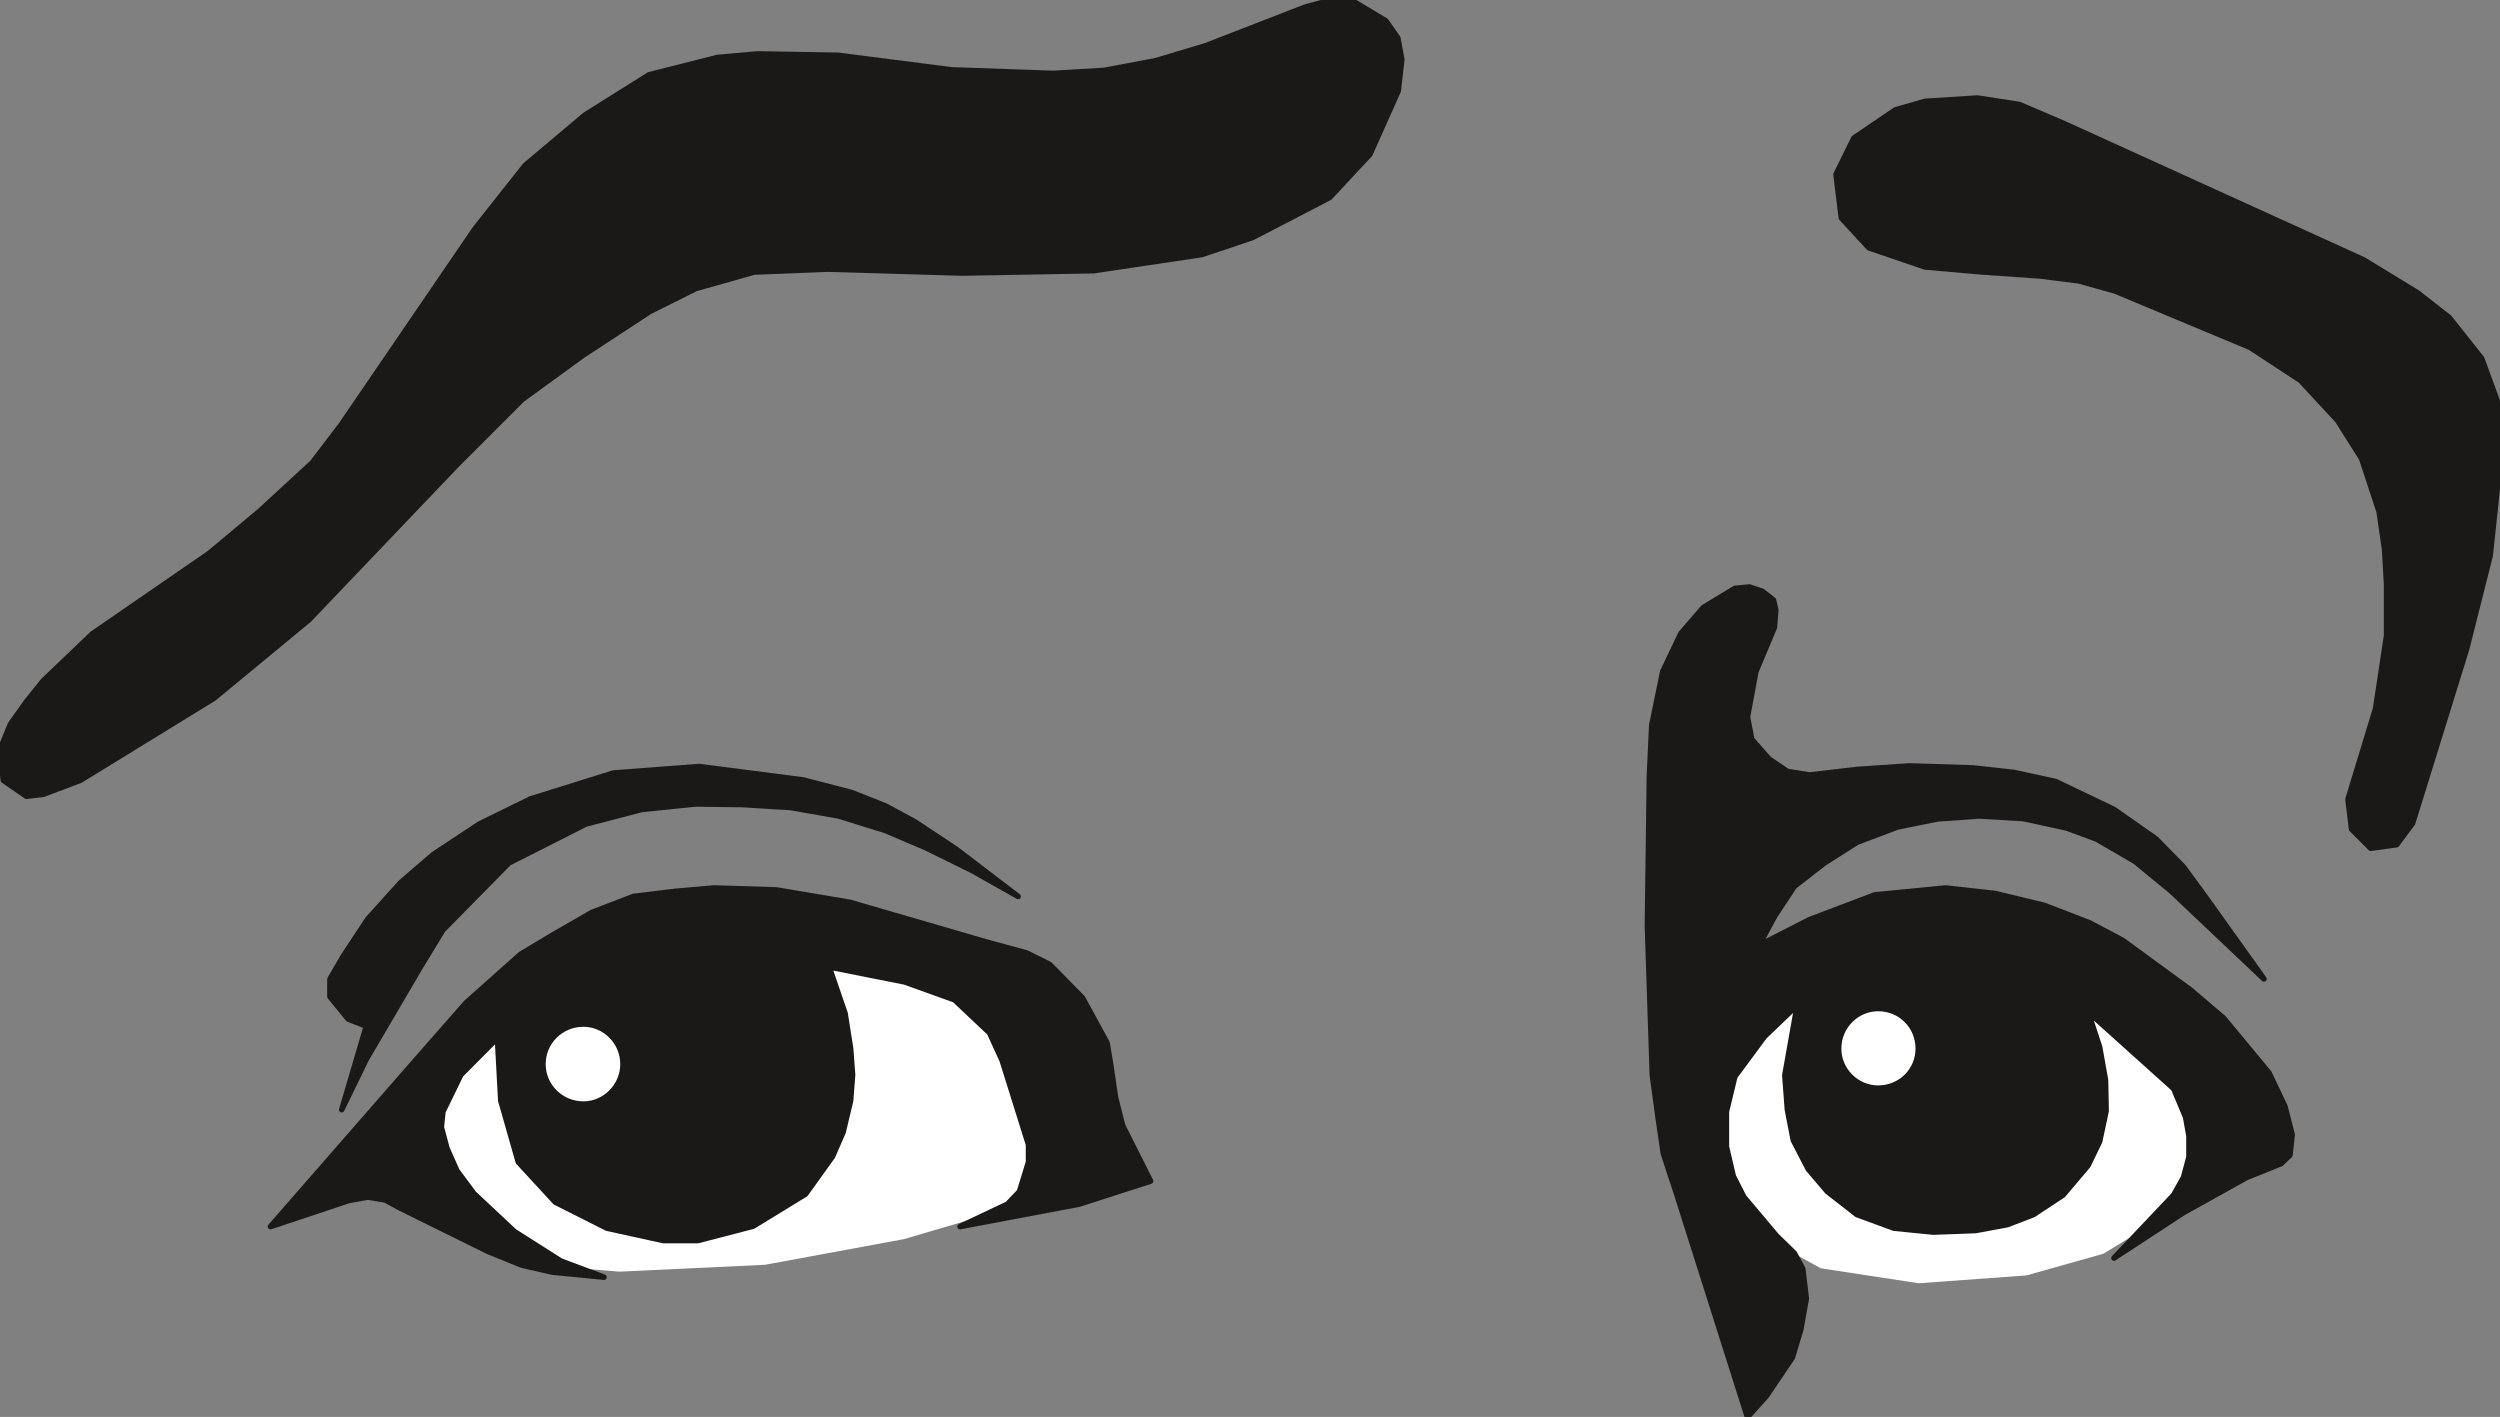 <svg xmlns="http://www.w3.org/2000/svg" version="1.2" width="480" height="272.05" viewBox="0 0 12700 7198" preserveAspectRatio="xMidYMid" fill-rule="evenodd" stroke-width="28.222" stroke-linejoin="round" xml:space="preserve"><rect x="0" y="0" width="12700" height="7198" fill="#808080" stroke="none"/><defs class="ClipPathGroup"><clipPath id="a" clipPathUnits="userSpaceOnUse"><path d="M0 0h12700v7198H0z"/></clipPath></defs><g class="SlideGroup"><g class="Slide" clip-path="url(#a)"><g class="Page"><g class="com.sun.star.drawing.PolyPolygonShape"><path class="BoundingBox" fill="none" d="M8626 4887h2697v1633H8626z"/><defs><linearGradient id="b" x1="9974" y1="6519" x2="9974" y2="4887" gradientUnits="userSpaceOnUse"><stop offset="0" style="stop-color:#fff"/><stop offset="1" style="stop-color:#fff"/></linearGradient></defs><path style="fill:url(#b)" d="m9042 6329 208 114 497 76 548-40 390-110 350-213 287-397-322-514-552-303-910-55-531 93-381 398 20 683 396 268Z"/></g><g class="com.sun.star.drawing.PolyPolygonShape"><path class="BoundingBox" fill="none" d="M2007 4846h3342v1615H2007z"/><defs><linearGradient id="c" x1="3677" y1="6460" x2="3677" y2="4846" gradientUnits="userSpaceOnUse"><stop offset="0" style="stop-color:#fff"/><stop offset="1" style="stop-color:#fff"/></linearGradient></defs><path style="fill:url(#c)" d="m2939 6443 208 17 740-35 704-130 569-167 188-446-150-557-856-279-872 20-872 203-340 316-251 594 551 334 381 130Z"/></g><g class="com.sun.star.drawing.PolyPolygonShape"><path class="BoundingBox" fill="none" d="M-1-1h7124v4048H-1z"/><defs><linearGradient id="d" x1="3560" y1="4044" x2="3560" y2="-1" gradientUnits="userSpaceOnUse"><stop offset="0" style="stop-color:#1b1918"/><stop offset="1" style="stop-color:#1b1918"/></linearGradient></defs><path style="fill:url(#d)" d="m4207 1367 680 20 669-12 549-82 257-86 393-204 204-219 144-322 18-160-20-109-61-87-160-96-114-10-133 35-510 198-254 76-262 49-256 15-517-18-576-74-409-7-204 18-348 88-325 204-304 256-254 321-680 996-147 193-267 246-256 214-595 410-249 238-86 107-81 114-53 130 17 155 117 81 86-10 188-71 679-417 482-398 753-789 330-330 308-224 340-223 234-117 297-84 376-15Z"/><path fill="none" stroke="#1B1918" d="m4207 1367 680 20 669-12 549-82 257-86 393-204 204-219 144-322 18-160-20-109-61-87-160-96-114-10-133 35-510 198-254 76-262 49-256 15-517-18-576-74-409-7-204 18-348 88-325 204-304 256-254 321-680 996-147 193-267 246-256 214-595 410-249 238-86 107-81 114-53 130 17 155 117 81 86-10 188-71 679-417 482-398 753-789 330-330 308-224 340-223 234-117 297-84 376-15Z"/></g><g class="com.sun.star.drawing.PolyPolygonShape"><path class="BoundingBox" fill="none" d="M9326 497h3377v3814H9326z"/><defs><linearGradient id="e" x1="11014" y1="4308" x2="11014" y2="497" gradientUnits="userSpaceOnUse"><stop offset="0" style="stop-color:#1b1918"/><stop offset="1" style="stop-color:#1b1918"/></linearGradient></defs><path style="fill:url(#e)" d="m10490 630-231-99-214-33-266 17-150 43-211 143-91 185 27 221 140 152 285 97 284 25 302 21 196 25 183 51 687 287 256 168 188 203 122 193 89 270 28 193 10 178v259l-56 371-140 460 18 152 97 97 132-18 81-109 274-884 120-475 51-481-16-308-78-213-165-208-160-125-275-168-1517-690Z"/><path fill="none" stroke="#1B1918" d="m10490 630-231-99-214-33-266 17-150 43-211 143-91 185 27 221 140 152 285 97 284 25 302 21 196 25 183 51 687 287 256 168 188 203 122 193 89 270 28 193 10 178v259l-56 371-140 460 18 152 97 97 132-18 81-109 274-884 120-475 51-481-16-308-78-213-165-208-160-125-275-168-1517-690Z"/></g><g class="com.sun.star.drawing.PolyPolygonShape"><path class="BoundingBox" fill="none" d="M1675 3893h3499v1746H1675z"/><defs><linearGradient id="f" x1="3424" y1="5636" x2="3424" y2="3893" gradientUnits="userSpaceOnUse"><stop offset="0" style="stop-color:#1b1918"/><stop offset="1" style="stop-color:#1b1918"/></linearGradient></defs><path style="fill:url(#f)" d="m1861 5213-92-36-93-114v-89l68-117 125-189 167-185 165-142 234-155 259-127 422-132 435-33 528 68 247 64 172 68 150 81 211 140 313 239-234-132-231-114-209-89-238-74-244-43-247-15-236-3-273 28-284 74-391 198-335 340-115 189-274 467-125 257 125-424Z"/><path fill="none" stroke="#1B1918" d="m1861 5213-92-36-93-114v-89l68-117 125-189 167-185 165-142 234-155 259-127 422-132 435-33 528 68 247 64 172 68 150 81 211 140 313 239-234-132-231-114-209-89-238-74-244-43-247-15-236-3-273 28-284 74-391 198-335 340-115 189-274 467-125 257 125-424Z"/></g><g class="com.sun.star.drawing.PolyPolygonShape"><path class="BoundingBox" fill="none" d="M1373 4510h4474v1980H1373z"/><defs><linearGradient id="g" x1="3609" y1="6487" x2="3609" y2="4510" gradientUnits="userSpaceOnUse"><stop offset="0" style="stop-color:#1b1918"/><stop offset="1" style="stop-color:#1b1918"/></linearGradient></defs><path style="fill:url(#g)" d="m1374 6231 728-834 265-302 277-247 160-96 203-117 211-81 213-26 196-17 318 10 373 63 691 201 206 56 117 58 167 170 125 229 18 109 25 169 36 142 142 282-363 117-605 114 241-114 61-64 46-150v-88l-134-428-64-140-178-168-254-91-383-76 81 236 28 178 10 134-10 131-38 160-54 124-137 191-266 163-281 73h-175l-287-63-262-132-188-204-89-312-17-318-186 187-91 187-8 79 28 106 51 115 86 116 206 193 236 150 219 82-264-26-153-35-170-69-452-223-71-39-89-15-99 18-396 132Z"/><path fill="none" stroke="#1B1918" d="m1374 6231 728-834 265-302 277-247 160-96 203-117 211-81 213-26 196-17 318 10 373 63 691 201 206 56 117 58 167 170 125 229 18 109 25 169 36 142 142 282-363 117-605 114 241-114 61-64 46-150v-88l-134-428-64-140-178-168-254-91-383-76 81 236 28 178 10 134-10 131-38 160-54 124-137 191-266 163-281 73h-175l-287-63-262-132-188-204-89-312-17-318-186 187-91 187-8 79 28 106 51 115 86 116 206 193 236 150 219 82-264-26-153-35-170-69-452-223-71-39-89-15-99 18-396 132Z"/></g><g class="com.sun.star.drawing.PolyPolygonShape"><path class="BoundingBox" fill="none" d="M8368 2981h3278v4220H8368z"/><defs><linearGradient id="h" x1="10006" y1="7198" x2="10006" y2="2981" gradientUnits="userSpaceOnUse"><stop offset="0" style="stop-color:#1b1918"/><stop offset="1" style="stop-color:#1b1918"/></linearGradient></defs><path style="fill:url(#h)" d="m9009 3048-56-44-66-22-74 7-160 97-114 132-92 193-56 272-12 261-10 760 25 758 30 221 26 177 66 201 361 1138 96-107 132-195 43-143 28-157-18-152-43-79-91-89-165-196-54-106-35-150v-178l43-178 150-203 167-160-63 356 13 175 30 155 76 147 97 114 150 117 188 69 200 20 215-8 162-30 132-51 150-99 127-150 59-122 33-155-3-157-30-168-59-180 435 391 61 145 17 96v107l-28 104-50 89-303 320 353-231 320-178 176-71 45-43 11-104-36-142-81-171-231-279-168-143-345-252-168-89-231-89-249-60-250-28-361 35-330 125-259 132 81-150 99-150 150-117 168-107 206-78 203-41 212-15 223 13 221 48 152 56 196 114 185 152 470 445-292-409-117-160-139-142-214-150-297-142-211-46-210-23-322-10-266 18-239 28-114-18-94-64-87-99-22-114 43-231 94-224 7-89-12-50Z"/><path fill="none" stroke="#1B1918" d="m9009 3048-56-44-66-22-74 7-160 97-114 132-92 193-56 272-12 261-10 760 25 758 30 221 26 177 66 201 361 1138 96-107 132-195 43-143 28-157-18-152-43-79-91-89-165-196-54-106-35-150v-178l43-178 150-203 167-160-63 356 13 175 30 155 76 147 97 114 150 117 188 69 200 20 215-8 162-30 132-51 150-99 127-150 59-122 33-155-3-157-30-168-59-180 435 391 61 145 17 96v107l-28 104-50 89-303 320 353-231 320-178 176-71 45-43 11-104-36-142-81-171-231-279-168-143-345-252-168-89-231-89-249-60-250-28-361 35-330 125-259 132 81-150 99-150 150-117 168-107 206-78 203-41 212-15 223 13 221 48 152 56 196 114 185 152 470 445-292-409-117-160-139-142-214-150-297-142-211-46-210-23-322-10-266 18-239 28-114-18-94-64-87-99-22-114 43-231 94-224 7-89-12-50Z"/></g><g class="com.sun.star.drawing.ClosedBezierShape"><path class="BoundingBox" fill="none" d="M2757 5201h410v410h-410z"/><defs><linearGradient id="i" x1="2961" y1="5608" x2="2961" y2="5201" gradientUnits="userSpaceOnUse"><stop offset="0" style="stop-color:#fff"/><stop offset="1" style="stop-color:#fff"/></linearGradient></defs><path style="fill:url(#i)" d="m3165 5406-1 21-3 20-5 19-7 19-9 17-10 17-12 16-13 14-14 13-16 12-16 10-18 9-18 7-19 5-20 3-20 1-21-1-21-3-20-5-19-7-18-9-17-10-16-12-14-13-13-14-12-16-10-17-9-17-7-19-5-19-3-20-1-21 1-21 3-20 5-20 7-19 9-17 10-17 12-16 13-14 14-14 16-11 17-10 18-9 19-7 20-5 21-3 21-1 20 1 20 3 19 5 18 7 18 9 16 10 16 11 14 14 13 14 12 16 10 17 9 17 7 19 5 20 3 20 1 21Z"/><path fill="none" stroke="#1B1918" d="M3165 5406c0 111-92 203-201 203-115 0-206-92-206-203 0-113 91-204 206-204 109 0 201 91 201 204Z"/></g><g class="com.sun.star.drawing.ClosedBezierShape"><path class="BoundingBox" fill="none" d="M9339 5122h408v408h-408z"/><defs><linearGradient id="j" x1="9542" y1="5527" x2="9542" y2="5122" gradientUnits="userSpaceOnUse"><stop offset="0" style="stop-color:#fff"/><stop offset="1" style="stop-color:#fff"/></linearGradient></defs><path style="fill:url(#j)" d="m9745 5327-1 20-3 20-5 19-7 19-8 17-10 17-12 15-13 15-14 13-16 11-17 11-18 8-18 7-20 5-21 3-21 1-20-1-20-3-19-5-19-7-17-8-17-11-15-11-15-13-13-15-11-15-11-17-8-17-7-19-5-19-3-20-1-20 1-21 3-20 5-20 7-19 8-17 11-17 11-16 13-14 15-14 15-11 17-10 17-9 19-7 19-5 20-3 20-1 21 1 21 3 20 5 18 7 18 9 17 10 16 11 14 14 13 14 12 16 10 17 8 17 7 19 5 20 3 20 1 21Z"/><path fill="none" stroke="#1B1918" d="M9745 5327c0 110-89 201-204 201-110 0-201-91-201-201 0-113 91-204 201-204 115 0 204 91 204 204Z"/></g></g></g></g></svg>
